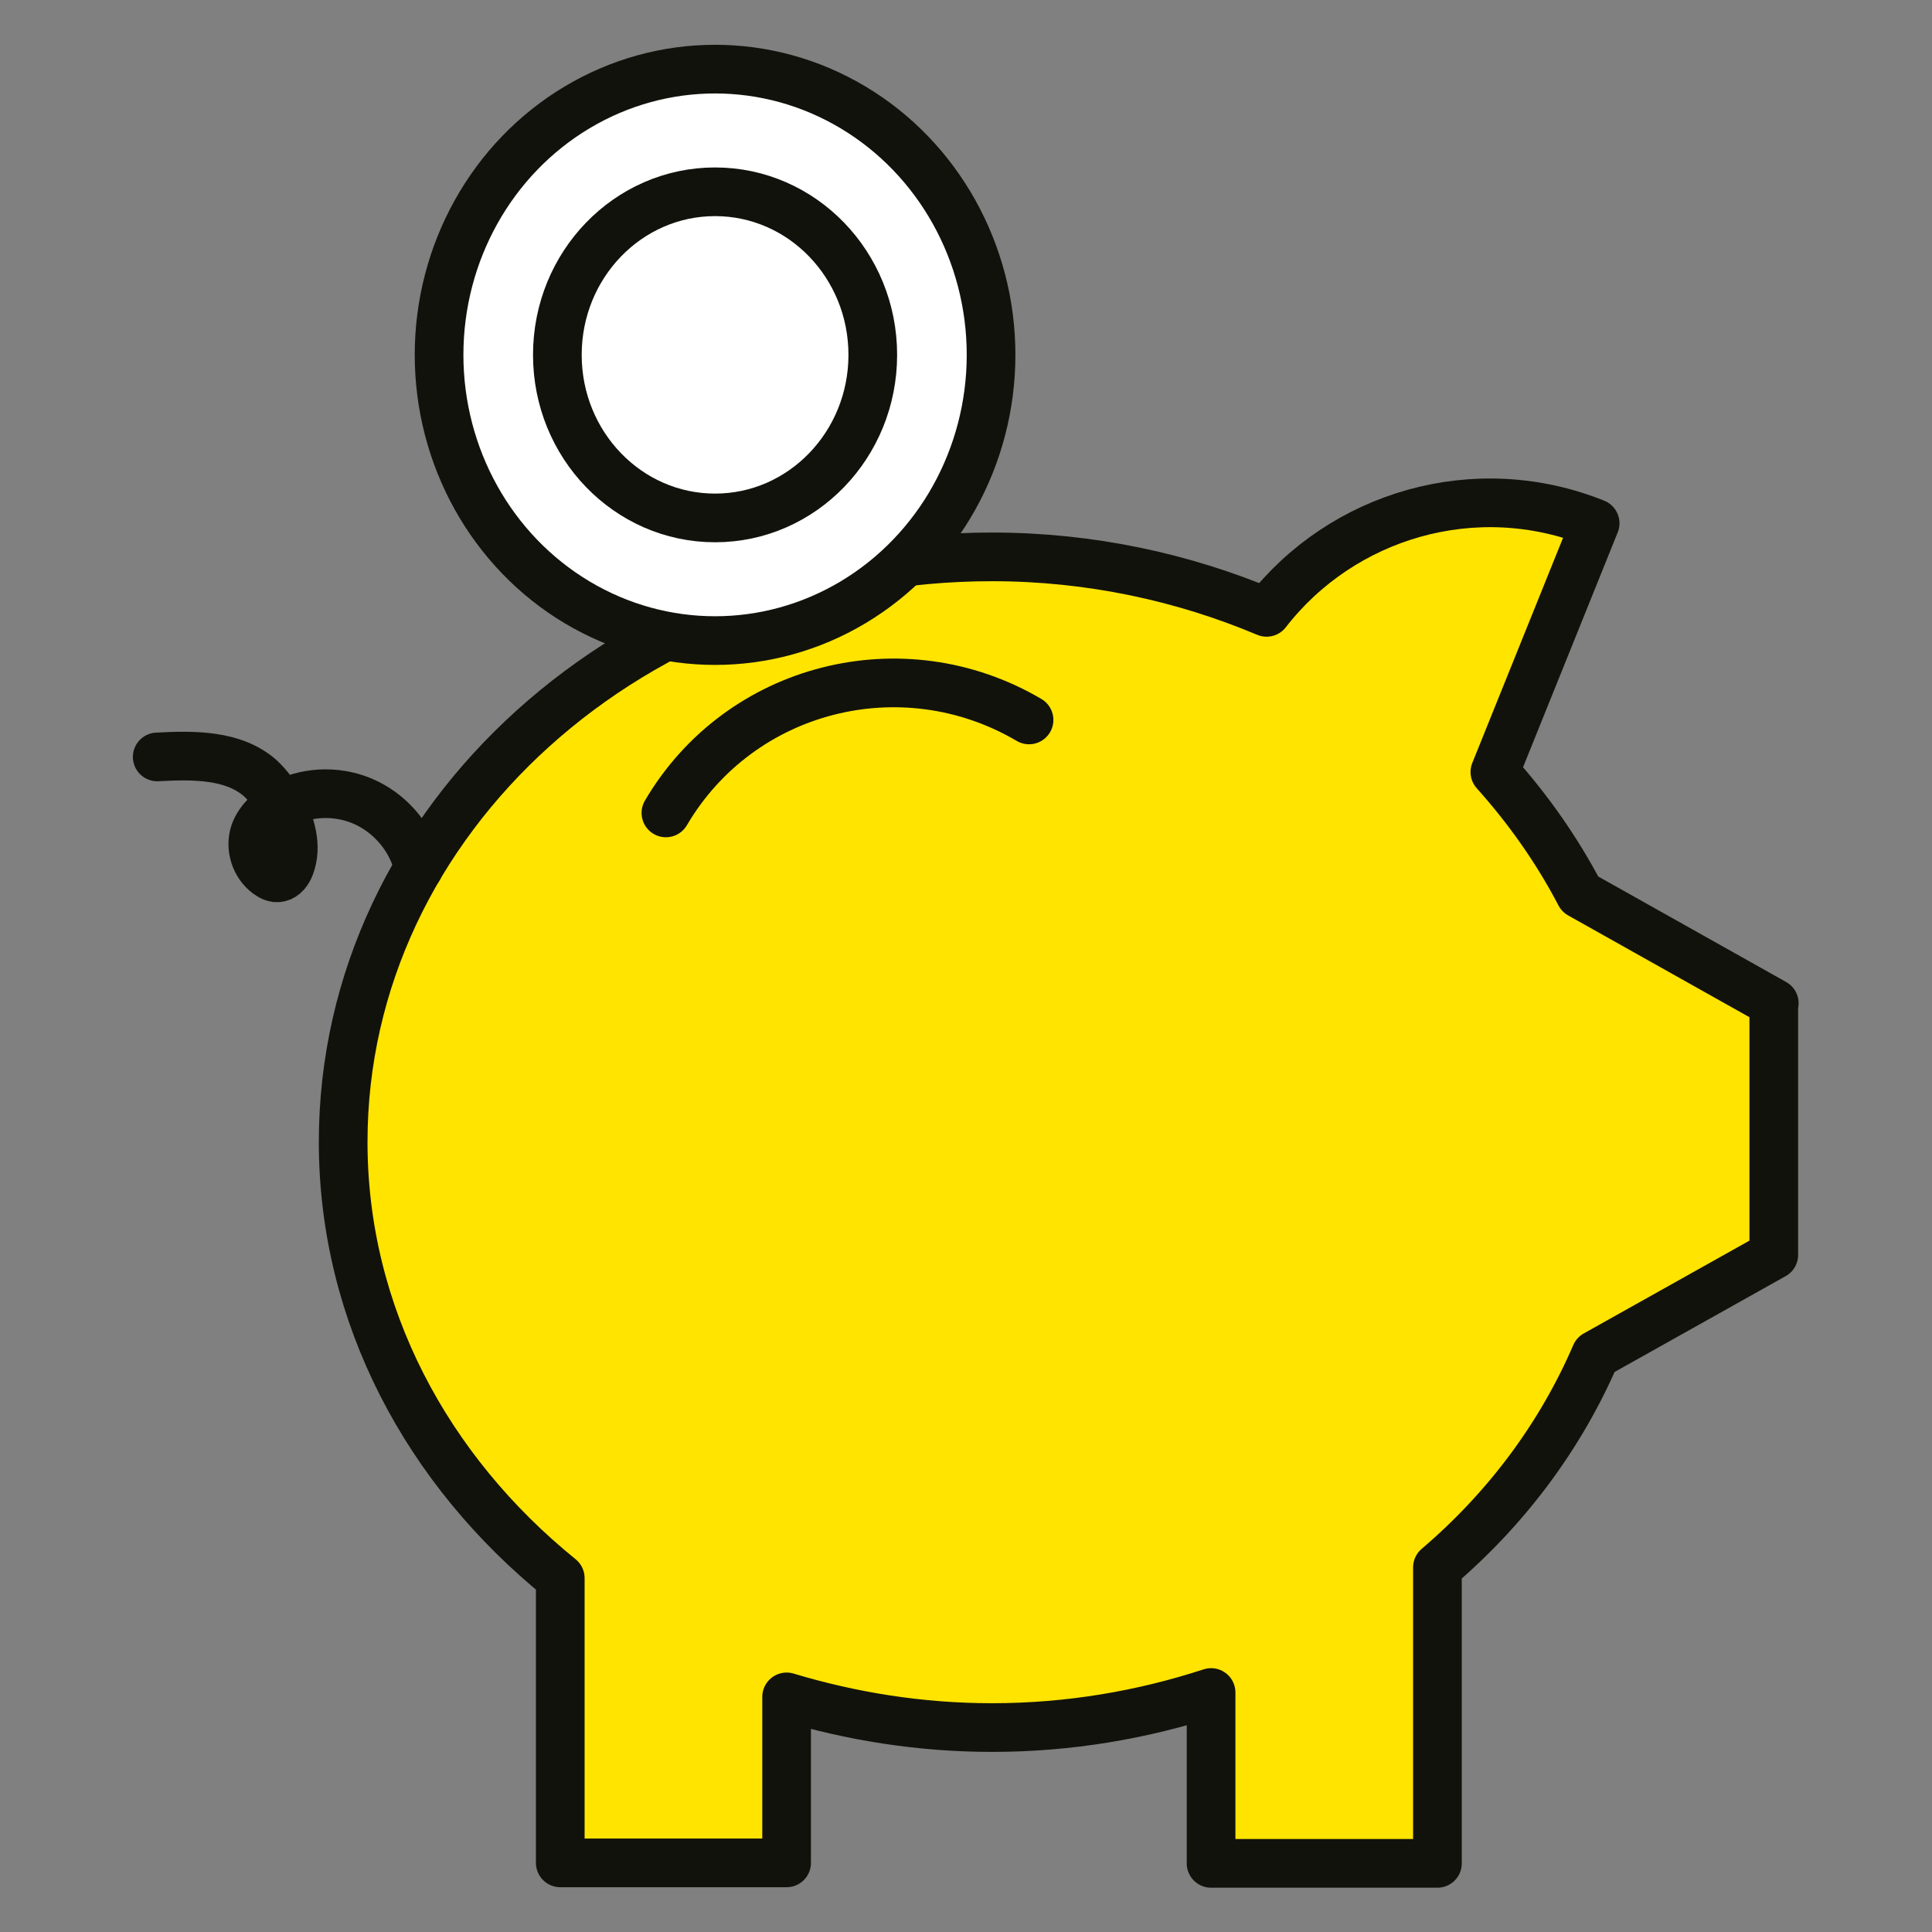 <?xml version="1.0" encoding="UTF-8"?>
<svg xmlns="http://www.w3.org/2000/svg" id="Ebene_1" viewBox="0 0 39.69 39.69">
  <rect x="0" y="0" width="39.69" height="39.69" fill="#808080" stroke="none"/>
  <defs>
    <style>.cls-1{fill:none;stroke-linecap:round;}.cls-1,.cls-2,.cls-3{stroke:#12120d;stroke-linejoin:round;}.cls-2{fill:#fff;}.cls-3{fill:#ffe400;}</style>
  </defs>
  <path class="cls-3" d="m36.45,20.61l-3.99-2.24c-.47-.9-1.06-1.74-1.75-2.51l2.06-5.11c-2.46-.99-5.2-.17-6.75,1.83-1.71-.72-3.62-1.14-5.64-1.14-7.36,0-13.33,5.38-13.33,12.02,0,3.56,1.73,6.75,4.46,8.96v5.85h4.65v-3.41c1.33.4,2.74.63,4.22.63,1.58,0,3.09-.26,4.5-.72v3.51h4.65v-6.08c1.42-1.21,2.53-2.7,3.25-4.37l3.66-2.05v-5.16Z"></path>
  <path class="cls-1" d="m13.68,16.7c1.52-2.59,4.86-3.44,7.46-1.91"></path>
  <path class="cls-1" d="m8.6,17.83c-.13-.57-.53-1.07-1.06-1.33s-1.17-.26-1.7,0c-.27.13-.51.33-.61.61-.1.3.01.65.26.84.07.05.15.1.24.08.11-.02.19-.13.23-.24.15-.4.02-.86-.19-1.24-.11-.21-.25-.4-.42-.56-.55-.49-1.38-.48-2.12-.44"></path>
  <ellipse class="cls-2" cx="14.69" cy="7.29" rx="5.67" ry="5.87"></ellipse>
  <ellipse class="cls-2" cx="14.69" cy="7.29" rx="3.24" ry="3.35"></ellipse>
</svg>
